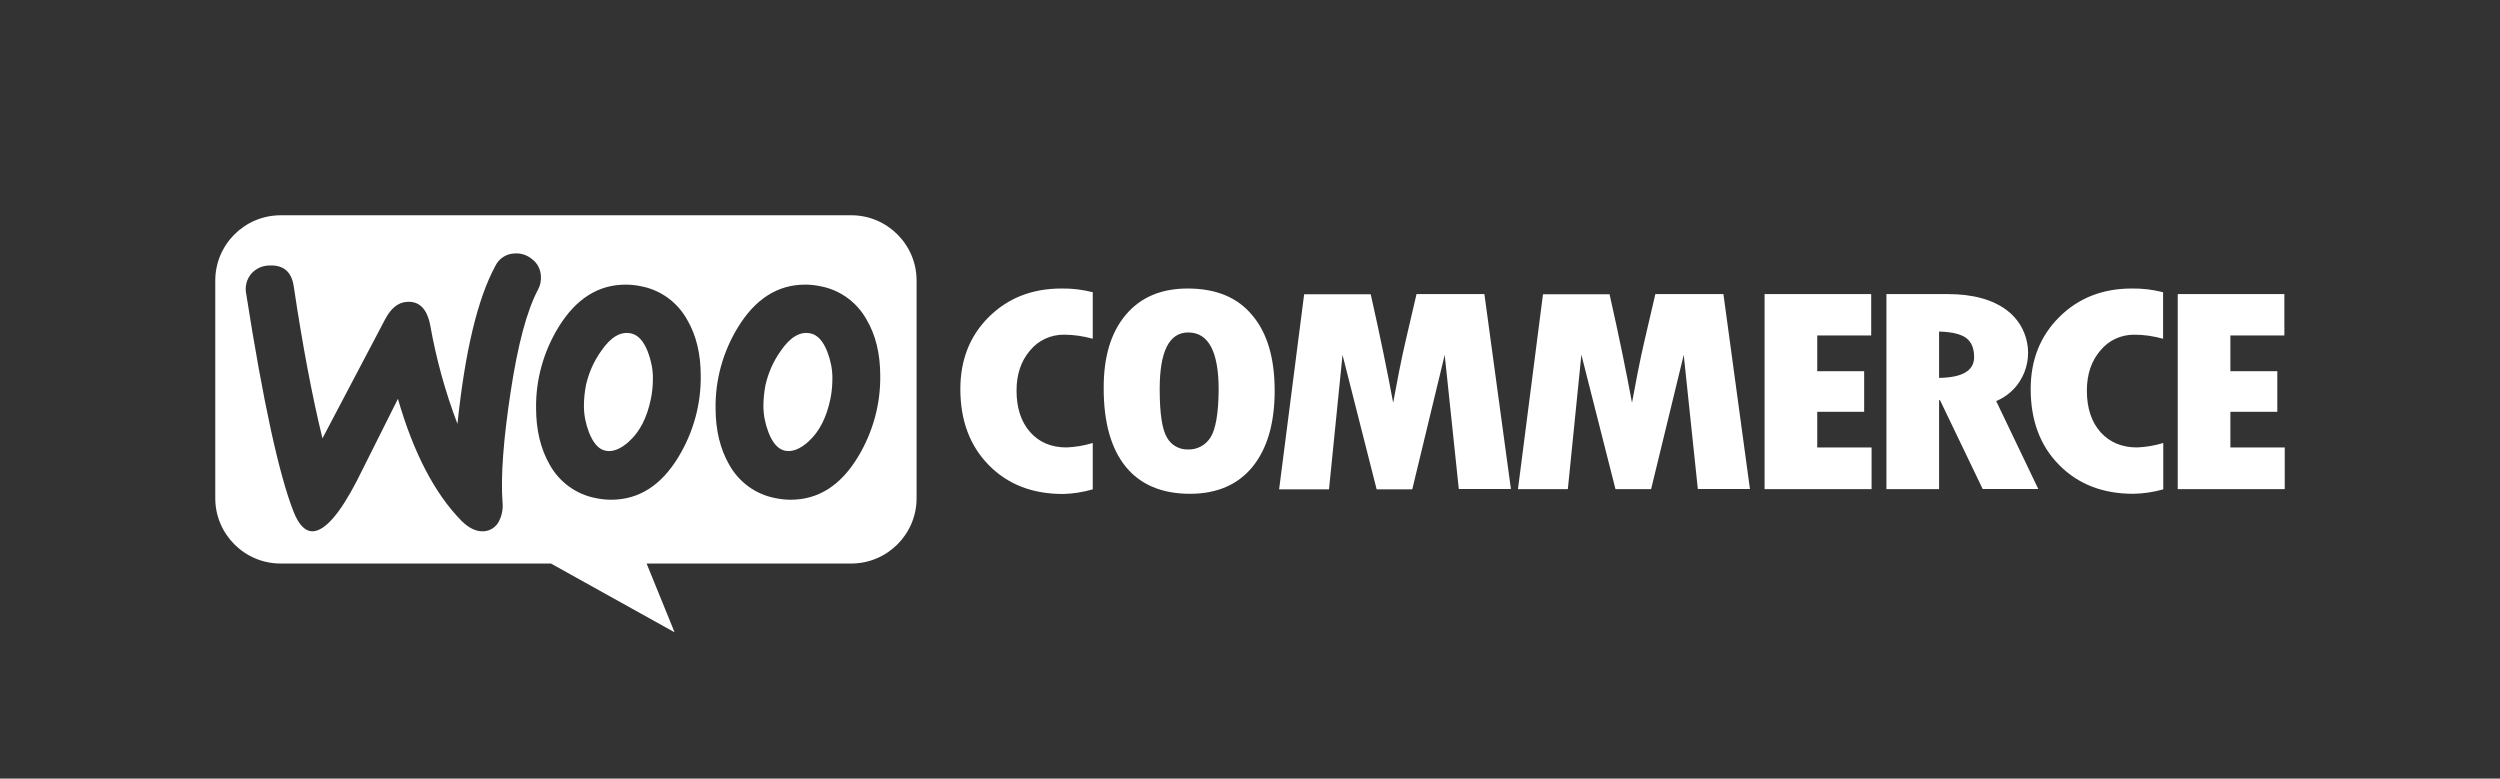 <svg width="3333" height="1038" viewBox="0 0 3333 1038" fill="none" xmlns="http://www.w3.org/2000/svg">
<rect x="0" y="0" width="3333" height="1038" fill="#333333" stroke="none"/>
<path d="M1318.41 422.478C1292.95 447.694 1280.34 479.833 1280.34 518.647C1280.34 560.428 1292.95 594.297 1318.16 620.008C1343.38 645.719 1376.26 658.575 1417.05 658.575C1430.65 658.328 1444 656.103 1456.86 652.394V590.589C1445.48 594.05 1433.86 596.028 1422 596.522C1401.72 596.522 1385.66 589.847 1373.54 576.25C1361.43 562.653 1355.25 544.111 1355.25 520.872C1355.25 499.117 1361.18 481.317 1373.29 467.225C1384.42 453.628 1401.23 445.964 1418.78 446.211C1431.64 446.211 1444.49 448.189 1456.86 451.65V389.597C1443.26 386.136 1429.17 384.405 1415.07 384.653C1376.26 384.653 1343.88 397.261 1318.41 422.478ZM1583.43 384.653C1548.08 384.653 1520.64 396.272 1500.86 419.758C1481.08 443.244 1471.19 475.878 1471.44 517.906C1471.44 563.395 1481.33 598.253 1500.86 622.233C1520.39 646.214 1549.07 658.328 1586.4 658.328C1622.49 658.328 1650.43 646.214 1669.96 622.233C1689.49 598.006 1699.38 564.383 1699.38 520.872C1699.38 477.361 1689.49 443.739 1669.47 420.253C1649.94 396.52 1621.26 384.653 1583.43 384.653ZM1613.84 583.172C1607.41 593.556 1595.79 599.736 1583.68 599.242C1572.06 599.489 1561.18 593.308 1555.74 583.172C1549.32 572.542 1546.1 551.033 1546.1 518.647C1546.1 468.461 1558.71 443.244 1584.18 443.244C1611.12 443.244 1624.72 468.708 1624.72 519.389C1624.47 551.28 1620.76 572.294 1613.84 583.172ZM1888.51 392.069L1874.91 450.414C1871.45 465.495 1867.99 480.822 1865.02 496.397L1857.36 536.942C1849.94 496.645 1840.05 448.189 1827.44 392.317H1738.69L1705.31 652.394H1771.82L1789.86 473.158L1835.35 652.394H1882.82L1926.08 473.158L1944.87 651.9H2014.34L1978.99 392.069H1888.51ZM2206.93 392.069L2193.33 450.414C2189.87 465.495 2186.41 480.822 2183.44 496.397L2175.78 536.942C2168.36 496.645 2158.47 448.189 2145.86 392.317H2057.11L2023.74 652.147H2090.24L2108.29 472.911L2153.77 652.147H2201.24L2244.75 473.158L2263.54 651.9H2333.01L2297.66 392.069H2206.93ZM2422.75 549.055H2485.3V494.914H2422.75V447.2H2494.69V392.069H2352.54V652.147H2495.19V596.522H2422.75V549.055ZM2692.97 508.017C2712.74 476.62 2704.83 435.333 2675.17 413.331C2656.13 399.239 2629.93 392.069 2596.8 392.069H2514.97V652.147H2585.18V533.48H2586.41L2643.28 651.9H2717.44L2661.32 534.716C2674.43 529.278 2685.55 519.884 2692.97 508.017ZM2585.18 503.814V442.008C2601.74 442.503 2613.86 445.222 2621.03 450.414C2628.19 455.606 2631.9 464.258 2631.9 476.125C2631.9 494.172 2616.33 503.319 2585.18 503.814ZM2745.63 422.478C2720.16 447.694 2707.31 479.833 2707.31 518.647C2707.31 560.428 2719.91 594.297 2745.13 619.761C2770.35 645.472 2803.48 658.328 2844.02 658.328C2857.62 658.08 2870.97 656.103 2884.07 652.394V590.589C2872.7 594.05 2861.08 596.028 2849.21 596.522C2828.94 596.522 2812.87 589.847 2800.51 576.25C2788.39 562.653 2782.21 544.111 2782.21 520.872C2782.21 499.117 2788.15 481.317 2800.26 467.225C2811.39 453.628 2828.2 445.964 2845.75 446.211C2858.61 446.211 2871.46 448.189 2883.82 451.65V389.597C2870.23 386.136 2856.13 384.405 2842.04 384.653C2803.23 384.653 2771.09 397.261 2745.63 422.478ZM2973.56 596.275V549.055H3036.11V494.914H2973.56V447.2H3045.51V392.069H2903.35V652.147H3046V596.522H2973.56V596.275Z" fill="white"/>
<path fill-rule="evenodd" clip-rule="evenodd" d="M1134.97 287H374.269C326.061 287 287 326.061 287 374.022V664.261C287 712.222 326.061 751.283 374.022 751.283H734.472L899.369 843.003L862.039 751.283H1134.97C1182.93 751.283 1221.99 712.222 1221.99 664.261V374.022C1221.99 326.061 1182.93 287 1134.97 287ZM358.2 353.997C348.806 354.245 340.153 358.695 334.219 365.864C328.533 373.281 326.308 382.675 328.286 392.07C350.783 535.458 371.797 632.122 391.328 682.061C398.497 700.356 407.397 709.008 417.781 708.267C433.603 707.031 452.886 685.028 475.383 641.764C480.387 631.758 486.486 619.6 493.648 605.327L493.651 605.32L493.689 605.244C503.859 584.975 516.167 560.444 530.514 531.75C551.281 603.692 579.464 657.833 615.064 694.175C625.2 704.311 635.089 709.008 645.225 708.267C653.878 707.772 661.789 702.333 665.497 694.422C669.205 686.758 670.936 678.106 669.947 669.453C667.475 634.595 671.183 585.892 680.578 523.839C690.219 459.561 702.58 413.578 717.414 385.889C720.38 380.45 721.617 374.022 721.122 367.595C720.628 358.942 716.425 350.783 709.503 345.592C702.828 339.906 694.175 337.186 685.522 337.928C674.644 338.422 665.003 344.85 660.306 354.739C636.819 398.003 620.008 468.214 609.872 565.125C593.803 522.85 581.689 479.092 573.778 434.592C569.575 411.847 559.192 401.217 542.381 402.453C530.761 403.195 521.367 410.858 513.703 425.197L429.894 584.408C416.297 528.783 403.442 461.045 391.575 381.439C388.608 361.908 377.483 352.761 358.2 353.997ZM915.936 425.939C903.08 402.947 880.83 386.63 854.872 381.686C847.949 380.203 841.027 379.461 834.105 379.461C797.516 379.461 767.602 398.497 744.363 436.569C724.585 468.955 714.202 506.286 714.697 544.111C714.697 573.53 720.877 598.747 732.991 619.761C745.847 642.753 768.097 659.069 794.055 664.014C800.977 665.497 807.899 666.239 814.822 666.239C851.658 666.239 881.572 647.203 904.563 609.13C924.341 576.497 934.724 539.167 934.23 500.847C934.23 471.428 928.049 446.458 915.936 425.939ZM867.727 531.997C862.536 556.967 852.894 575.755 838.555 588.611C827.43 598.747 817.047 602.703 807.652 600.972C798.258 599.241 790.841 590.836 785.155 576.25C780.952 565.125 778.48 553.505 778.48 541.391C778.48 531.997 779.469 522.603 781.199 513.455C784.908 497.139 791.583 481.811 801.472 467.966C814.08 449.425 827.43 441.514 841.274 444.48C850.669 446.458 858.085 454.617 863.772 469.203C867.974 480.328 870.447 491.947 870.447 503.814C870.447 513.208 869.705 522.603 867.727 531.997ZM1094.18 381.686C1120.14 386.63 1142.39 402.947 1155.24 425.939C1167.36 446.458 1173.54 471.428 1173.54 500.847C1174.03 539.167 1163.65 576.497 1143.87 609.13C1120.88 647.203 1090.97 666.239 1054.13 666.239C1047.21 666.239 1040.29 665.497 1033.36 664.014C1007.41 659.069 985.156 642.753 972.3 619.761C960.186 598.747 954.006 573.53 954.006 544.111C953.511 506.286 963.895 468.955 983.672 436.569C1006.91 398.497 1036.83 379.461 1073.41 379.461C1080.34 379.461 1087.26 380.203 1094.18 381.686ZM1077.86 588.611C1092.2 575.755 1101.84 556.967 1107.04 531.997C1109.01 522.603 1109.76 513.208 1109.76 503.814C1109.76 491.947 1107.28 480.328 1103.08 469.203C1097.39 454.617 1089.98 446.458 1080.58 444.48C1066.74 441.514 1053.39 449.425 1040.78 467.966C1030.89 481.811 1024.22 497.139 1020.51 513.455C1018.78 522.603 1017.79 531.997 1017.79 541.391C1017.79 553.505 1020.26 565.125 1024.46 576.25C1030.15 590.836 1037.57 599.241 1046.96 600.972C1056.36 602.703 1066.74 598.747 1077.86 588.611Z" fill="white"/>
</svg>
